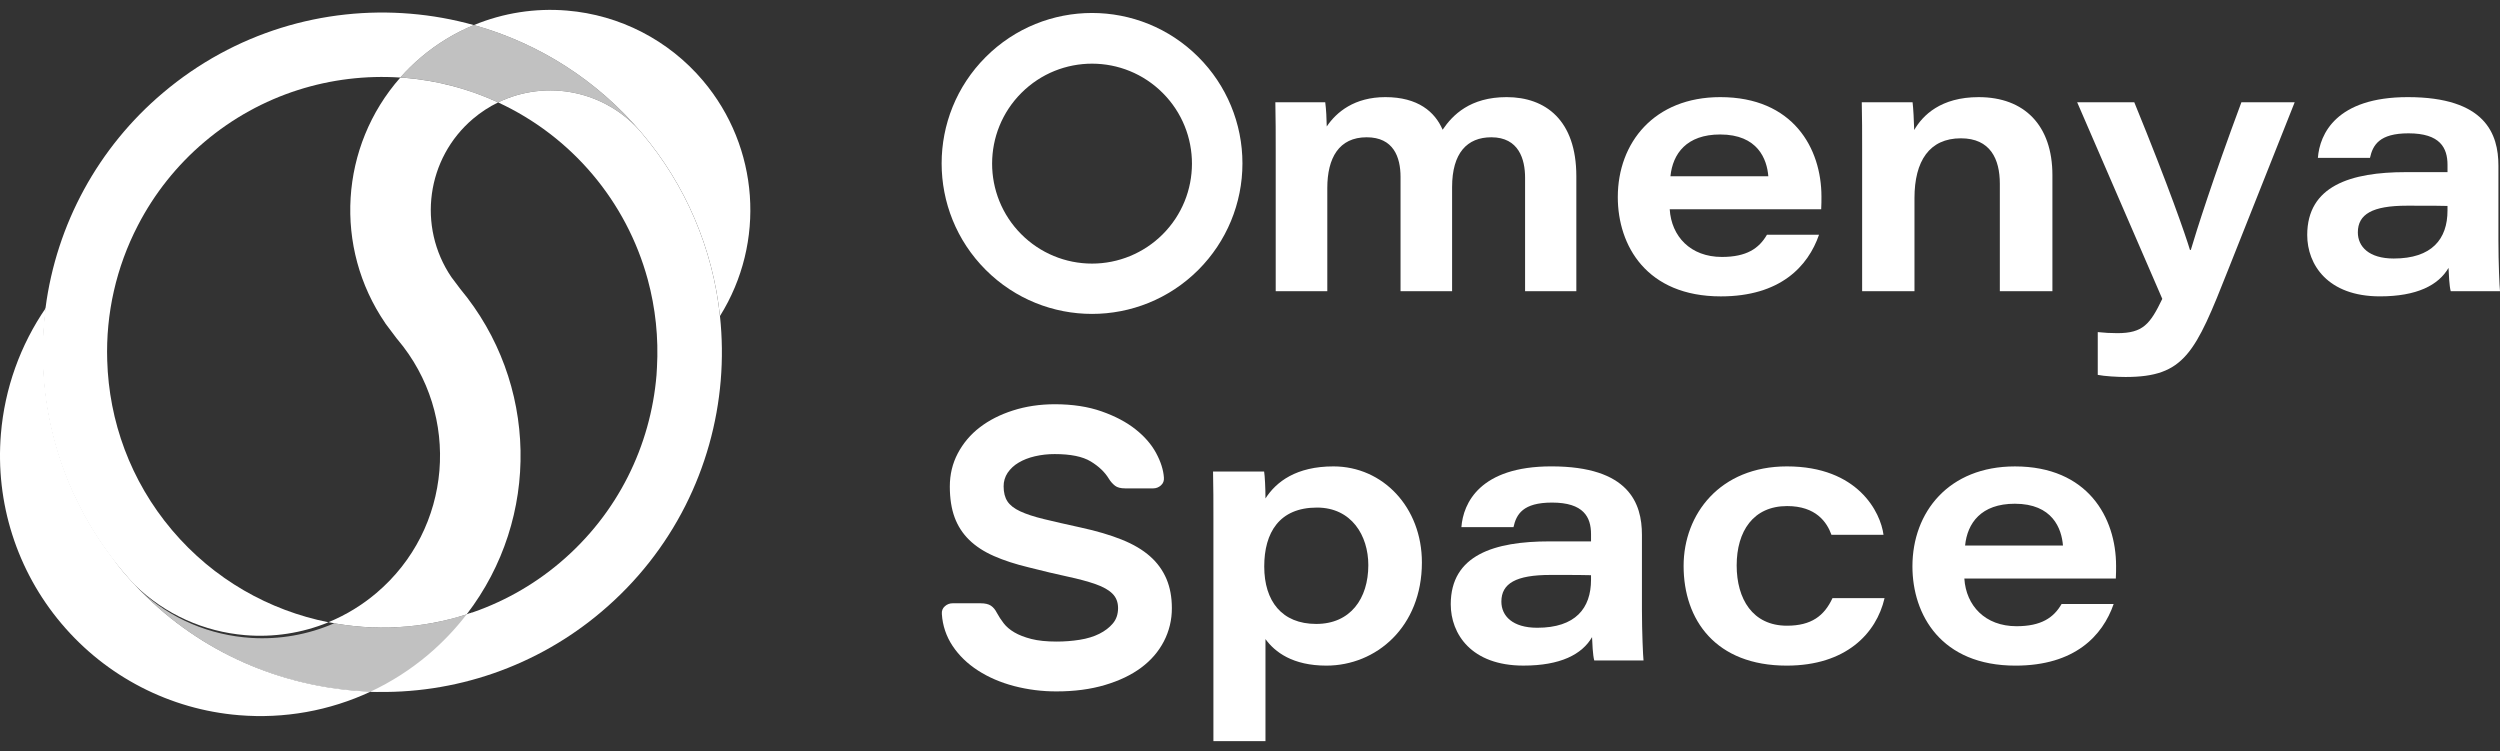 <?xml version="1.0" encoding="UTF-8"?>
<svg width="253px" height="76px" viewBox="0 0 253 76" version="1.1" xmlns="http://www.w3.org/2000/svg" xmlns:xlink="http://www.w3.org/1999/xlink">
    <rect x="0" y="0" width="253" height="76" fill="#333333" stroke="none"/>
    <title>Group 47</title>
    <g id="Desktop" stroke="none" stroke-width="1" fill="none" fill-rule="evenodd">
        <g id="services" transform="translate(-79, -34)" fill="#FFFFFF">
            <g id="Group-47" transform="translate(79, 34.95)">
                <path d="M57.999,0.05 L58.001,0.05 L57.999,0.05 Z" id="Fill-1"></path>
                <polygon id="Fill-2" points="24.999 72.05 25 72.05 25.001 72.05"></polygon>
                <path d="M58.001,0.05 L57.999,0.05 L58.001,0.05 Z" id="Fill-3"></path>
                <path d="M58.001,0.05 L57.999,0.05 L58.001,0.05 Z" id="Fill-4"></path>
                <polygon id="Fill-5" points="76 22.05 76 22.052 76 22.049"></polygon>
                <g id="Group-46" transform="translate(-0, 0.05)">
                    <path d="M38.985,31.704 L39.026,31.764 L39.044,31.789 L40.135,33.239 L40.16,33.27 L40.222,33.343 C43.477,37.197 44.851,41.963 44.47,46.625 C44.076,51.287 41.932,55.76 38.084,59.02 C36.634,60.248 35.002,61.241 33.245,61.965 C37.897,62.903 42.711,62.631 47.227,61.175 C54.739,51.396 54.469,37.713 46.578,28.238 L45.678,27.041 C42.211,21.92 43.16,15.008 47.88,11.014 C48.652,10.361 49.503,9.807 50.411,9.364 C47.445,7.994 44.262,7.153 41.005,6.879 C40.841,6.866 40.677,6.861 40.512,6.85 C34.375,13.809 33.748,24.049 38.99,31.705 L38.985,31.704 Z" id="Fill-6"></path>
                    <polygon id="Fill-8" points="35.639 17.637 35.639 17.637 35.639 17.636"></polygon>
                    <path d="M35.874,68.893 C27.65,68.209 19.66,64.629 13.644,58.193 C13.276,57.793 12.84,57.311 12.461,56.864 C12.081,56.416 11.731,55.953 11.403,55.482 C6.056,48.48 3.794,39.998 4.481,31.772 C4.526,31.224 4.585,30.678 4.657,30.134 C2.048,33.919 0.474,38.322 0.093,42.904 C-0.494,49.865 1.711,56.775 6.221,62.109 L6.228,62.117 L6.234,62.125 L6.237,62.128 L6.244,62.136 C10.756,67.477 17.207,70.802 24.173,71.376 C28.753,71.759 33.352,70.936 37.515,68.989 C36.968,68.971 36.421,68.939 35.874,68.893" id="Fill-10"></path>
                    <path d="M64.924,12.437 C64.936,12.45 64.946,12.464 64.957,12.478 C69.386,17.715 72.14,24.163 72.861,30.985 C77.522,23.519 76.831,13.897 71.151,7.175 L71.151,7.173 L71.147,7.168 L71.142,7.163 C67.677,3.064 62.725,0.512 57.377,0.07 C54.166,-0.198 50.937,0.304 47.959,1.536 C54.563,3.379 60.462,7.163 64.89,12.399 C64.901,12.412 64.913,12.425 64.924,12.437" id="Fill-12"></path>
                    <path d="M42.613,4.788 L42.613,4.788 L42.607,4.793 C41.859,5.426 41.158,6.112 40.509,6.847 C40.673,6.857 40.838,6.862 41.002,6.876 C44.258,7.149 47.441,7.99 50.408,9.361 C55.364,6.961 61.315,8.209 64.89,12.399 C60.461,7.161 54.56,3.376 47.954,1.534 C46.017,2.335 44.216,3.432 42.616,4.788 L42.613,4.788 Z" id="Fill-14" opacity="0.697"></path>
                    <path d="M43.979,65.153 L43.987,65.146 L43.991,65.143 L43.996,65.139 C45.402,63.894 46.671,62.503 47.782,60.989 C43.298,62.54 38.491,62.914 33.821,62.076 C31.175,63.229 28.293,63.737 25.412,63.557 C21.288,63.297 17.284,61.664 14.103,58.68 C20.254,64.987 28.316,68.453 36.553,68.963 C37.101,68.996 37.65,69.017 38.199,69.026 C40.286,67.996 42.228,66.694 43.974,65.155 L43.979,65.153 Z" id="Fill-16" opacity="0.697"></path>
                    <path d="M17.411,52.65 C13.181,47.647 11.029,41.581 10.851,35.488 C10.698,30.741 11.764,26.035 13.95,21.819 C15.619,18.585 17.909,15.711 20.688,13.362 C26.42,8.513 33.548,6.391 40.508,6.849 C41.157,6.114 41.859,5.428 42.607,4.795 L42.613,4.79 C44.213,3.435 46.014,2.338 47.951,1.538 C45.855,0.953 43.708,0.568 41.539,0.388 C32.778,-0.345 23.726,2.272 16.484,8.402 C9.951,13.916 5.714,21.676 4.608,30.156 C4.536,30.7 4.478,31.246 4.432,31.793 C3.745,40.02 6.007,48.502 11.355,55.504 C11.704,55.962 12.067,56.413 12.444,56.859 C12.82,57.304 13.205,57.737 13.598,58.158 C16.715,61.208 20.685,62.928 24.802,63.276 C27.678,63.517 30.57,63.072 33.24,61.976 C27.267,60.781 21.643,57.653 17.411,52.65" id="Fill-18"></path>
                    <path d="M72.861,30.986 C72.14,24.164 69.386,17.716 64.957,12.479 L64.924,12.438 C64.913,12.425 64.901,12.412 64.89,12.399 C61.315,8.209 55.363,6.961 50.406,9.363 C57.847,12.805 63.388,19.358 65.548,27.27 C66.338,30.176 66.654,33.191 66.484,36.198 C66.47,36.452 66.46,36.707 66.439,36.961 C65.844,44.079 62.547,50.962 56.681,55.927 C53.904,58.282 50.69,60.065 47.223,61.176 C46.079,62.665 44.781,64.028 43.348,65.242 L43.343,65.246 L43.34,65.249 L43.332,65.256 C41.554,66.759 39.584,68.02 37.475,69.005 C46.017,69.318 54.368,66.424 60.886,60.892 C68.132,54.763 72.208,46.267 72.938,37.502 C73.118,35.332 73.092,33.15 72.861,30.986" id="Fill-20"></path>
                    <path d="M52.615,47.328 L52.615,47.329 L52.615,47.328 Z" id="Fill-22"></path>
                    <path d="M129.102,14.286 C129.102,12.633 129.102,11.005 129.065,9.351 L134.114,9.351 C134.214,10.107 134.252,11.012 134.267,11.8 C135.25,10.337 137.074,8.829 140.197,8.829 C143.504,8.829 145.216,10.319 145.994,12.129 C146.999,10.64 148.775,8.829 152.472,8.829 C156.401,8.829 159.525,11.154 159.525,16.838 L159.525,28.47 L154.338,28.47 L154.338,16.976 C154.338,15.134 153.712,12.893 150.922,12.893 C148.478,12.893 146.952,14.478 146.952,17.937 L146.952,28.47 L141.735,28.47 L141.735,16.909 C141.735,14.895 141.02,12.893 138.307,12.893 C135.495,12.893 134.323,14.992 134.323,18.033 L134.323,28.47 L129.102,28.47 L129.102,14.286 Z" id="Fill-24"></path>
                    <path d="M178.954,16.841 C178.82,15.125 177.901,12.609 174.08,12.609 C170.671,12.609 169.276,14.567 169.049,16.841 L178.954,16.841 Z M168.975,20.18 C169.146,22.919 171.073,25.003 174.254,25.003 C176.759,25.003 178.016,24.14 178.816,22.754 L184.086,22.754 C182.972,25.969 180.153,28.994 174.151,28.994 C166.635,28.994 163.721,23.861 163.721,18.946 C163.721,13.438 167.409,8.829 174.091,8.829 C181.471,8.829 184.331,14.014 184.331,18.894 C184.331,19.326 184.331,19.643 184.305,20.18 L168.975,20.18 Z" id="Fill-26"></path>
                    <path d="M188.448,14.175 C188.448,12.558 188.448,10.74 188.411,9.351 L193.553,9.351 C193.628,9.929 193.691,11.22 193.717,12.158 C194.577,10.672 196.402,8.83 200.243,8.83 C204.879,8.83 207.704,11.698 207.704,16.725 L207.704,28.47 L202.383,28.47 L202.383,17.591 C202.383,15.1 201.423,12.997 198.442,12.997 C195.258,12.997 193.745,15.294 193.745,19.05 L193.745,28.47 L188.448,28.47 L188.448,14.175 Z" id="Fill-28"></path>
                    <path d="M215.99,9.351 C219.521,17.987 221.187,22.839 221.623,24.291 L221.712,24.291 C222.274,22.387 223.911,17.192 226.829,9.351 L232.221,9.351 L225.491,26.298 C222.166,34.72 221.088,37.151 215.105,37.151 C214.3,37.151 212.978,37.076 212.293,36.938 L212.293,32.608 C212.949,32.68 213.609,32.716 214.27,32.716 C216.868,32.716 217.59,31.812 218.824,29.245 L210.209,9.348 L215.99,9.351 Z" id="Fill-30"></path>
                    <path d="M247.687,19.842 C247.199,19.816 245.892,19.816 243.577,19.816 C240.09,19.816 238.614,20.676 238.614,22.515 C238.614,23.965 239.745,25.162 242.246,25.162 C246.114,25.162 247.687,23.186 247.687,20.308 L247.687,19.842 Z M252.84,23.31 C252.84,25.598 252.951,28.049 253,28.47 L248.014,28.47 C247.864,27.938 247.817,26.676 247.791,26.11 C246.771,27.867 244.581,28.992 240.845,28.992 C235.562,28.992 233.491,25.777 233.491,22.782 C233.491,17.802 237.9,16.42 243.478,16.42 L247.688,16.42 L247.688,15.686 C247.688,13.966 246.943,12.493 243.74,12.493 C240.797,12.493 240.131,13.672 239.842,14.975 L234.57,14.975 C234.753,12.562 236.428,8.829 243.671,8.829 C251.545,8.829 252.84,12.578 252.84,15.762 L252.84,23.31 Z" id="Fill-32"></path>
                    <path d="M138.474,56.189 C138.474,53.19 136.77,50.366 133.277,50.366 C129.47,50.366 127.941,52.898 127.941,56.327 C127.941,59.838 129.727,62.142 133.203,62.142 C136.662,62.142 138.474,59.581 138.474,56.189 M128.066,63.674 L128.066,74 L122.797,74 L122.797,51.44 C122.797,49.875 122.797,48.285 122.76,46.72 L127.929,46.72 C128.003,47.145 128.066,48.438 128.066,49.442 C129.157,47.742 131.189,46.199 134.945,46.199 C139.953,46.199 143.896,50.345 143.896,55.917 C143.896,62.444 139.271,66.361 134.227,66.361 C130.821,66.361 129.015,64.988 128.066,63.674" id="Fill-34"></path>
                    <path d="M161.011,57.21 C160.523,57.184 159.216,57.184 156.901,57.184 C153.415,57.184 151.939,58.043 151.939,59.883 C151.939,61.333 153.07,62.529 155.57,62.529 C159.439,62.529 161.011,60.554 161.011,57.676 L161.011,57.21 Z M166.164,60.678 C166.164,62.966 166.276,65.417 166.324,65.838 L161.338,65.838 C161.188,65.306 161.138,64.043 161.115,63.477 C160.095,65.235 157.906,66.359 154.169,66.359 C148.886,66.359 146.816,63.144 146.816,60.15 C146.816,55.169 151.224,53.788 156.802,53.788 L161.012,53.788 L161.012,53.055 C161.012,51.335 160.267,49.861 157.064,49.861 C154.121,49.861 153.455,51.041 153.166,52.343 L147.894,52.343 C148.077,49.93 149.752,46.197 156.996,46.197 C164.869,46.197 166.164,49.946 166.164,53.13 L166.164,60.678 Z" id="Fill-36"></path>
                    <path d="M190.716,59.533 C189.893,63.098 186.819,66.361 180.815,66.361 C173.635,66.361 170.381,61.746 170.381,56.274 C170.381,51.019 174.071,46.199 180.837,46.199 C188.051,46.199 190.325,50.876 190.611,53.124 L185.343,53.124 C184.889,51.852 183.781,50.214 180.856,50.214 C177.444,50.214 175.751,52.745 175.751,56.226 C175.751,59.603 177.358,62.321 180.841,62.321 C183.308,62.321 184.613,61.327 185.447,59.533 L190.716,59.533 Z" id="Fill-38"></path>
                    <path d="M208.772,54.211 C208.637,52.494 207.719,49.978 203.898,49.978 C200.489,49.978 199.093,51.937 198.867,54.211 L208.772,54.211 Z M198.792,57.549 C198.964,60.288 200.891,62.373 204.072,62.373 C206.577,62.373 207.834,61.509 208.634,60.123 L213.903,60.123 C212.789,63.338 209.97,66.362 203.968,66.362 C196.452,66.362 193.538,61.23 193.538,56.317 C193.538,50.809 197.227,46.201 203.908,46.201 C211.288,46.201 214.148,51.385 214.148,56.265 C214.148,56.698 214.148,57.015 214.122,57.551 L198.792,57.549 Z" id="Fill-40"></path>
                    <path d="M103.353,22.703 C99.41,18.747 99.419,12.342 103.373,8.396 C107.328,4.451 113.731,4.46 117.674,8.416 C121.618,12.372 121.609,18.778 117.654,22.723 C115.758,24.614 113.19,25.676 110.513,25.676 C107.826,25.678 105.249,24.608 103.353,22.703 M121.276,4.773 L121.276,4.773 C115.332,-1.173 105.695,-1.173 99.751,4.774 C93.807,10.72 93.808,20.361 99.752,26.308 C105.696,32.254 115.333,32.254 121.277,26.307 C124.131,23.451 125.735,19.578 125.735,15.54 C125.739,11.501 124.135,7.626 121.276,4.773" id="Fill-42"></path>
                    <path d="M106.733,39.909 C108.535,39.909 110.122,40.151 111.494,40.636 C112.867,41.12 114.01,41.726 114.923,42.452 C115.837,43.178 116.53,43.978 117.001,44.852 C117.472,45.726 117.735,46.553 117.788,47.334 C117.815,47.657 117.714,47.919 117.485,48.121 C117.27,48.318 116.99,48.426 116.699,48.424 L113.874,48.424 C113.417,48.424 113.074,48.337 112.846,48.161 C112.597,47.965 112.385,47.726 112.22,47.455 C111.816,46.783 111.204,46.198 110.384,45.699 C109.564,45.201 108.347,44.952 106.733,44.953 C106.061,44.95 105.39,45.024 104.735,45.175 C104.102,45.323 103.55,45.539 103.081,45.821 C102.638,46.076 102.259,46.428 101.971,46.849 C101.701,47.256 101.56,47.734 101.567,48.222 C101.567,48.841 101.695,49.346 101.951,49.736 C102.206,50.126 102.637,50.462 103.242,50.745 C103.847,51.027 104.646,51.29 105.641,51.532 C106.635,51.774 107.872,52.057 109.353,52.381 C110.966,52.731 112.358,53.142 113.528,53.612 C114.699,54.083 115.654,54.648 116.393,55.307 C117.108,55.934 117.674,56.713 118.047,57.588 C118.41,58.45 118.592,59.432 118.592,60.534 C118.601,61.707 118.324,62.863 117.785,63.904 C117.247,64.941 116.481,65.829 115.486,66.568 C114.492,67.308 113.268,67.893 111.814,68.324 C110.362,68.755 108.735,68.97 106.933,68.97 C105.477,68.977 104.027,68.794 102.618,68.427 C101.246,68.064 100.029,67.539 98.967,66.852 C97.905,66.166 97.05,65.338 96.404,64.37 C95.762,63.41 95.386,62.295 95.316,61.141 C95.288,60.818 95.389,60.556 95.618,60.354 C95.833,60.158 96.113,60.05 96.404,60.052 L99.229,60.052 C99.686,60.052 100.036,60.132 100.278,60.294 C100.521,60.456 100.722,60.698 100.883,61.02 C101.083,61.388 101.312,61.739 101.569,62.07 C101.837,62.42 102.2,62.73 102.658,62.998 C103.116,63.267 103.688,63.489 104.373,63.664 C105.059,63.84 105.913,63.927 106.935,63.927 C107.718,63.928 108.501,63.868 109.275,63.745 C110.028,63.625 110.686,63.423 111.252,63.14 C111.817,62.857 112.274,62.507 112.623,62.09 C112.973,61.674 113.148,61.156 113.148,60.536 C113.148,59.945 112.96,59.46 112.583,59.083 C112.206,58.706 111.635,58.383 110.869,58.114 C110.102,57.846 109.154,57.59 108.024,57.348 C106.894,57.106 105.59,56.796 104.111,56.419 C102.765,56.096 101.588,55.713 100.581,55.269 C99.573,54.826 98.739,54.281 98.079,53.635 C97.424,52.995 96.92,52.215 96.606,51.355 C96.284,50.48 96.122,49.437 96.122,48.227 C96.122,47.016 96.391,45.899 96.929,44.877 C97.47,43.852 98.227,42.957 99.148,42.254 C100.09,41.527 101.213,40.955 102.517,40.539 C103.821,40.122 105.227,39.912 106.733,39.909" id="Fill-44"></path>
                </g>
            </g>
        </g>
    </g>
</svg>